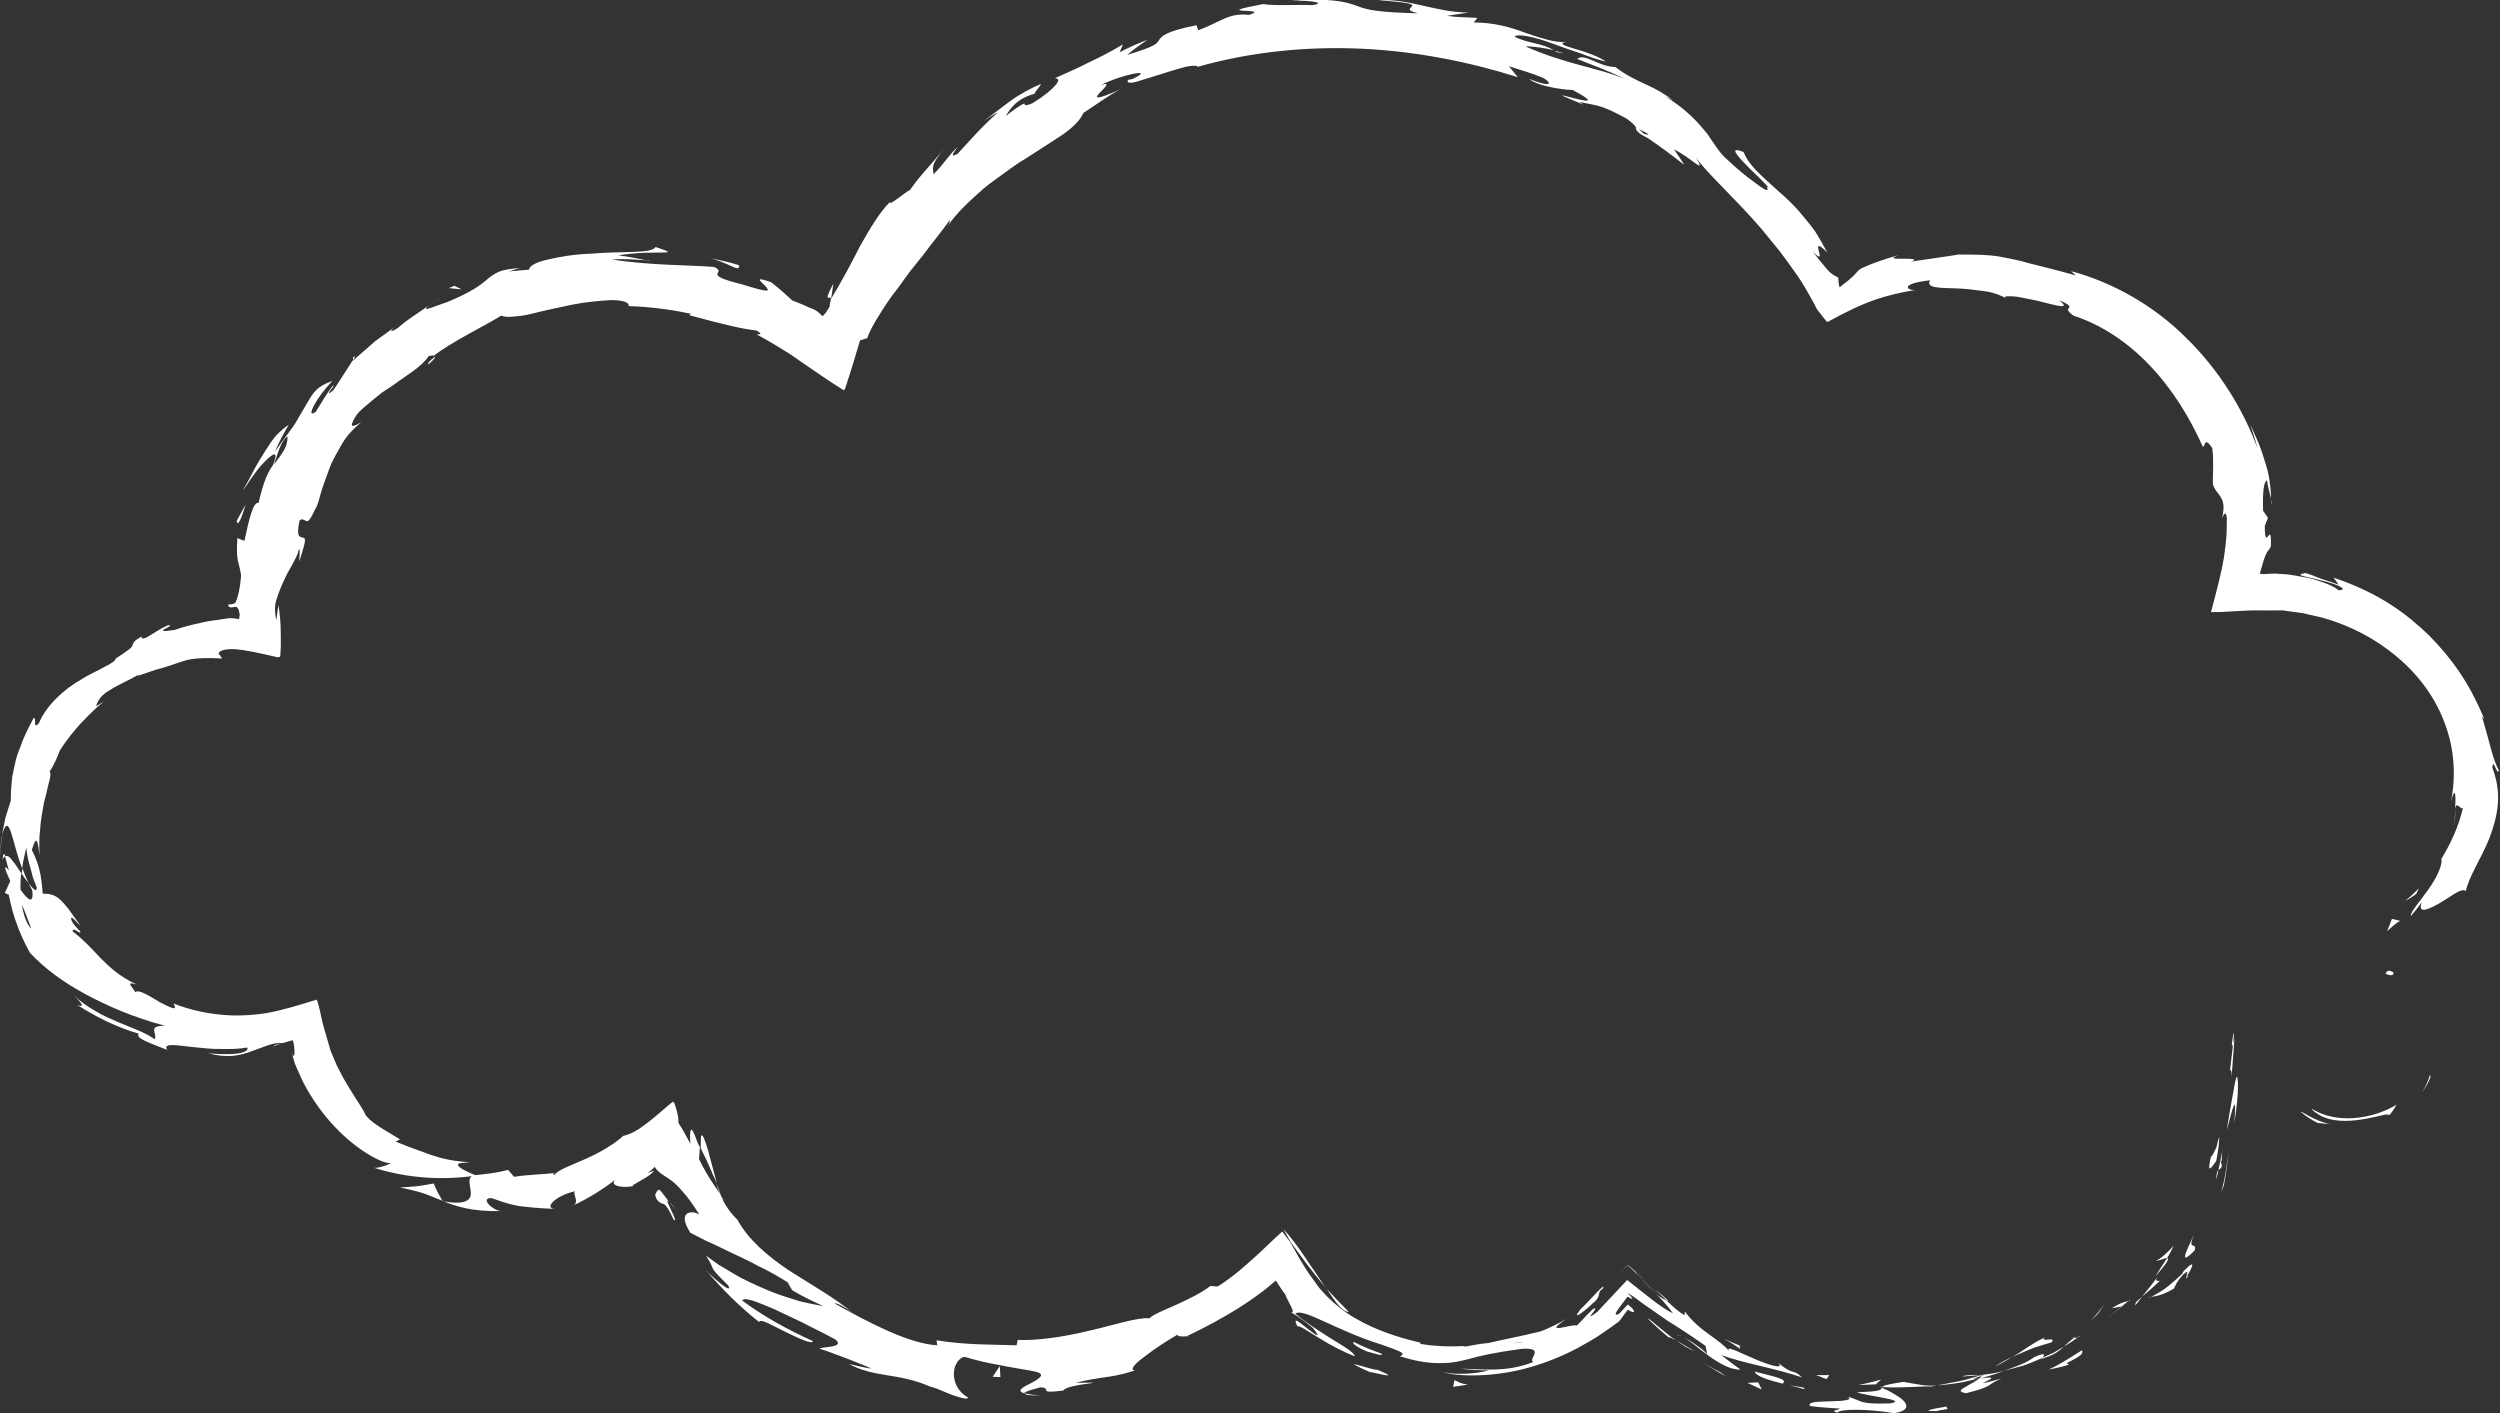<svg xmlns="http://www.w3.org/2000/svg" width="46" height="26" viewBox="0 0 46 26" fill="none"><rect x="0" y="0" width="46" height="26" fill="#333333" stroke="none"/><g clip-path="url(#clip0_948_38973)"><path d="M44.028 17.886C43.908 17.817 43.913 17.915 43.888 17.918C44.089 17.997 44.037 17.867 44.028 17.886Z" fill="white"></path><path d="M44.723 19.825L44.714 19.773C44.677 19.886 44.631 20.003 44.559 20.109C44.625 20.019 44.68 19.923 44.72 19.823L44.723 19.825Z" fill="white"></path><path d="M42.536 20.412C42.573 20.449 42.625 20.486 42.674 20.515C42.711 20.536 42.751 20.558 42.803 20.573C42.9 20.608 43.024 20.624 43.15 20.624C43.408 20.624 43.675 20.558 43.891 20.507C43.916 20.507 43.945 20.512 43.974 20.512C44.017 20.449 44.063 20.393 44.094 20.327C43.882 20.459 43.595 20.552 43.311 20.573C43.167 20.584 43.03 20.573 42.906 20.547C42.777 20.518 42.702 20.494 42.542 20.407L42.536 20.412Z" fill="white"></path><path d="M41.032 19.698C41.101 19.608 41.015 20.331 41.115 19.11C41.104 19.158 41.098 19.169 41.09 19.198L41.032 19.701V19.698Z" fill="white"></path><path d="M41.092 19.195C41.145 18.661 41.013 19.46 41.092 19.195Z" fill="white"></path><path d="M40.779 21.363L40.808 21.194L40.814 21.151C40.814 21.151 40.82 21.128 40.823 21.09L40.837 20.913C40.823 20.945 40.805 21.011 40.788 21.085C40.779 21.133 40.771 21.13 40.762 21.154L40.736 21.204C40.705 21.268 40.682 21.31 40.688 21.255C40.607 21.588 40.662 21.535 40.779 21.36V21.363Z" fill="white"></path><path d="M40.782 21.707C40.796 21.648 40.805 21.587 40.819 21.529C40.794 21.556 40.78 21.598 40.782 21.707Z" fill="white"></path><path d="M40.894 21.155L40.82 21.529C40.86 21.489 40.909 21.497 40.857 21.357C40.892 21.399 40.871 21.314 40.892 21.155H40.894Z" fill="white"></path><path d="M40.98 20.773C41.072 20.424 41.164 20.029 41.11 20.664C41.204 20.101 41.181 19.807 41.158 19.815C41.144 19.82 41.124 19.902 41.098 20.064C41.069 20.225 41.023 20.466 40.977 20.773H40.98Z" fill="white"></path><path d="M42.341 20.463C42.444 20.553 42.553 20.616 42.642 20.661C42.725 20.672 42.809 20.68 42.889 20.68C42.823 20.68 42.711 20.643 42.585 20.585C42.447 20.524 42.329 20.431 42.338 20.465L42.341 20.463Z" fill="white"></path><path d="M39.675 23.186C39.686 23.22 39.821 23.146 39.873 23.149C39.924 23.077 39.956 22.998 39.996 22.921C39.907 23.021 39.723 23.199 39.675 23.186Z" fill="white"></path><path d="M39.873 23.15L39.66 23.481C39.896 23.217 39.916 23.156 39.873 23.15Z" fill="white"></path><path d="M40.917 21.817C40.963 21.605 40.98 21.385 41.015 21.176C40.966 21.422 40.949 21.687 40.868 21.933L40.917 21.817Z" fill="white"></path><path d="M38.593 24.182C38.641 24.127 38.679 24.058 38.719 23.994C38.647 24.105 38.558 24.206 38.469 24.306L38.593 24.182Z" fill="white"></path><path d="M37.746 24.702C37.803 24.636 37.74 24.643 37.683 24.649C37.623 24.654 37.562 24.657 37.634 24.606C37.39 24.712 37.212 24.869 37.026 24.966C37.129 24.922 37.232 24.879 37.347 24.829C37.462 24.781 37.597 24.747 37.746 24.699V24.702Z" fill="white"></path><path d="M36.713 25.141C36.816 25.093 36.916 25.032 37.026 24.969C36.919 25.016 36.813 25.072 36.713 25.141Z" fill="white"></path><path d="M39.167 23.942C39.129 23.947 39.046 23.95 38.859 24.072L39.04 24.037L39.164 23.939L39.167 23.942Z" fill="white"></path><path d="M39.049 24.038H39.043L38.776 24.247L39.052 24.038H39.049Z" fill="white"></path><path d="M39.195 23.916C39.195 23.916 39.175 23.932 39.164 23.94C39.181 23.937 39.192 23.934 39.195 23.916Z" fill="white"></path><path d="M40.372 22.709C40.283 22.921 40.039 23.358 40.383 23.006C40.429 22.836 40.234 23.035 40.372 22.709Z" fill="white"></path><path d="M39.416 23.857C39.522 23.762 39.637 23.672 39.738 23.568C39.715 23.56 39.637 23.597 39.692 23.494C39.614 23.624 39.508 23.735 39.416 23.857Z" fill="white"></path><path d="M39.287 24.023L39.416 23.858L39.299 23.962L39.287 24.023Z" fill="white"></path><path d="M37.433 24.969C37.281 25.083 37.086 25.147 36.868 25.224C36.988 25.192 37.112 25.157 37.235 25.125C37.356 25.083 37.47 25.033 37.582 24.985C37.602 24.948 37.677 24.863 37.436 24.969H37.433Z" fill="white"></path><path d="M38.262 24.583L38.228 24.607C38.253 24.601 38.273 24.593 38.262 24.583Z" fill="white"></path><path d="M34.592 25.516L34.628 25.531L34.637 25.518L34.592 25.516Z" fill="white"></path><path d="M37.625 24.981C37.809 24.926 37.895 24.852 37.973 24.777L37.789 24.889C37.72 24.92 37.651 24.949 37.58 24.984C37.571 25 37.571 25.01 37.625 24.984V24.981Z" fill="white"></path><path d="M36.11 25.327C36.208 25.322 36.32 25.311 36.434 25.301C36.334 25.295 36.139 25.301 36.11 25.327Z" fill="white"></path><path d="M38.162 24.617L38.185 24.602C38.122 24.615 38.133 24.617 38.162 24.617Z" fill="white"></path><path d="M38.162 24.616C38.085 24.672 38.03 24.725 37.976 24.778C38.07 24.72 38.159 24.661 38.231 24.608C38.208 24.614 38.182 24.616 38.162 24.619V24.616Z" fill="white"></path><path d="M33.806 25.992C33.86 25.918 34.388 25.923 34.85 26.003C35.08 25.968 35.114 25.884 35.045 25.796C35.011 25.754 34.953 25.709 34.879 25.666C34.807 25.619 34.718 25.574 34.629 25.534C34.615 25.566 34.615 25.608 34.167 25.616C34.311 25.685 35.154 25.762 34.773 25.823C34.164 25.841 34.279 25.772 33.995 25.698C34.113 25.759 33.917 25.78 33.702 25.783C33.487 25.794 33.254 25.783 33.303 25.87C33.484 25.897 33.668 25.905 33.851 25.918C33.857 25.945 33.656 25.947 33.803 25.992H33.806Z" fill="white"></path><path d="M35.459 25.521C35.519 25.518 35.576 25.5 35.636 25.492C35.433 25.513 35.281 25.468 35.017 25.426C34.724 25.476 34.661 25.489 34.638 25.521C34.931 25.542 35.226 25.513 35.519 25.508C35.499 25.516 35.479 25.518 35.459 25.524V25.521Z" fill="white"></path><path d="M36.426 25.354C36.368 25.413 36.236 25.474 36.153 25.526C36.067 25.574 36.03 25.611 36.176 25.635C36.701 25.503 36.532 25.489 36.825 25.365C36.001 25.595 37.048 25.27 36.437 25.365C36.595 25.317 36.739 25.278 36.871 25.225C36.724 25.267 36.578 25.285 36.44 25.301H36.463C36.5 25.304 36.515 25.309 36.474 25.312C36.474 25.312 36.463 25.317 36.457 25.317C36.457 25.331 36.443 25.344 36.429 25.357C36.188 25.394 36.386 25.344 36.457 25.317C36.457 25.312 36.463 25.307 36.463 25.301H36.46C36.325 25.338 36.193 25.384 36.056 25.413L35.639 25.492C35.817 25.474 36.047 25.465 36.429 25.354H36.426Z" fill="white"></path><path d="M40.274 23.473C40.252 23.488 40.246 23.483 40.24 23.481C40.211 23.528 40.206 23.549 40.274 23.473Z" fill="white"></path><path d="M39.999 23.713C40.03 23.657 40.036 23.596 40.174 23.448C40.312 23.329 40.208 23.472 40.24 23.482C40.306 23.376 40.45 23.112 40.18 23.387L40.151 23.44C40.022 23.559 39.876 23.694 39.743 23.771C39.614 23.85 39.523 23.895 39.54 23.869C39.669 23.85 39.786 23.837 39.999 23.71V23.713Z" fill="white"></path><path d="M38.317 24.84C38.113 24.964 37.915 25.102 37.694 25.2C37.818 25.173 37.95 25.15 38.067 25.11L38.027 25.081C38.4 24.898 38.291 24.895 38.317 24.843V24.84Z" fill="white"></path><path d="M34.514 25.472L34.612 25.385C34.477 25.422 34.339 25.454 34.199 25.485L34.514 25.472Z" fill="white"></path><path d="M33.61 25.372L33.659 25.301C33.579 25.306 33.498 25.301 33.415 25.301C33.478 25.325 33.544 25.351 33.607 25.375L33.61 25.372Z" fill="white"></path><path d="M7.901 5.614C7.964 5.566 8.033 5.526 8.105 5.489C8.004 5.54 7.944 5.579 7.901 5.614Z" fill="white"></path><path d="M6.495 6.575V6.63C6.534 6.564 6.548 6.533 6.495 6.575Z" fill="white"></path><path d="M13.188 21.765L13.121 21.513L13.03 21.172C12.969 20.968 12.921 20.838 12.898 20.91L12.892 21.124C12.967 21.272 13.03 21.41 13.084 21.534L13.121 21.624L13.147 21.675L13.188 21.767V21.765Z" fill="white"></path><path d="M0.413 15.979L0.399 16.071C0.439 16.14 0.485 16.201 0.531 16.254C0.485 16.174 0.453 16.079 0.413 15.979Z" fill="white"></path><path d="M0 15.798C0.014 15.65 0.014 15.504 0.045 15.361C0.014 15.459 0.011 15.597 0 15.798Z" fill="white"></path><path d="M15.294 5.489L15.334 5.219C15.139 5.581 15.268 5.441 15.294 5.489Z" fill="white"></path><path d="M24.817 24.138C24.647 23.969 24.521 23.834 24.412 23.715C24.564 23.951 24.708 24.146 24.817 24.138Z" fill="white"></path><path d="M7.887 6.703C7.976 6.618 8.016 6.581 8.001 6.565C7.898 6.64 7.855 6.703 7.887 6.703Z" fill="white"></path><path d="M23.62 22.624L23.749 22.857L24.053 23.27C24.165 23.41 24.28 23.566 24.412 23.715C24.349 23.643 24.291 23.542 24.228 23.45C24.165 23.357 24.096 23.262 24.03 23.159C23.893 22.955 23.752 22.761 23.62 22.621V22.624Z" fill="white"></path><path d="M41.798 9.191C41.798 9.215 41.801 9.244 41.798 9.266C41.812 9.271 41.809 9.239 41.798 9.191Z" fill="white"></path><path d="M45.145 15.222C45.156 15.148 45.176 15.024 45.19 14.907C45.176 14.963 45.167 15.058 45.145 15.222Z" fill="white"></path><path d="M30.109 23.415C30.367 23.645 30.152 23.442 30.109 23.415Z" fill="white"></path><path d="M30.95 24.584C30.91 24.569 30.875 24.561 30.858 24.574C30.887 24.566 30.915 24.574 30.95 24.584Z" fill="white"></path><path d="M21.846 24.587L21.829 24.595C21.892 24.585 21.884 24.585 21.846 24.587Z" fill="white"></path><path d="M30.482 23.81L30.163 23.484C30.215 23.54 30.31 23.646 30.482 23.81Z" fill="white"></path><path d="M30.448 23.723C30.537 23.807 30.605 23.871 30.674 23.934C30.717 23.95 30.689 23.916 30.448 23.723Z" fill="white"></path><path d="M29.756 23.466L29.945 23.278C30.023 23.341 30.095 23.418 30.163 23.484C30.115 23.431 30.095 23.405 30.109 23.413C30.054 23.365 30 23.307 29.945 23.273L29.756 23.466Z" fill="white"></path><path d="M28.602 0.936L28.642 0.959C28.86 1.002 28.769 0.975 28.602 0.936Z" fill="white"></path><path d="M8.145 22.101H8.17L8.139 22.093L8.145 22.101Z" fill="white"></path><path d="M7.344 21.848C7.531 21.882 7.666 21.919 7.789 21.956C7.91 21.999 8.016 22.046 8.139 22.094C8.079 21.988 8.024 21.888 7.981 21.776C7.881 21.795 7.775 21.811 7.669 21.827C7.562 21.837 7.456 21.843 7.347 21.851L7.344 21.848Z" fill="white"></path><path d="M11.951 4.804C11.761 4.761 11.572 4.724 11.377 4.698C12.085 4.584 12.605 4.727 12.062 4.544C12.002 4.674 11.434 4.616 10.866 4.669C10.582 4.676 10.3 4.724 10.088 4.774C9.876 4.819 9.738 4.891 9.735 4.962L9.353 4.994C9.459 4.97 9.471 4.952 9.577 4.931C9.388 4.944 9.261 4.965 9.17 5.005C9.078 5.047 9.015 5.097 8.949 5.153C8.817 5.264 8.664 5.375 8.243 5.553C8.09 5.606 7.961 5.653 7.892 5.677C7.824 5.696 7.812 5.682 7.901 5.614C7.706 5.754 7.499 5.873 7.324 6.032C7.152 6.146 7.161 6.08 7.336 5.966C7.189 6.072 7.04 6.175 6.897 6.283L6.492 6.638V6.628C6.406 6.757 6.225 7.051 6.13 7.184C6.024 7.268 6.044 7.242 6.073 7.191C6.107 7.146 6.162 7.083 6.125 7.096C6.004 7.247 5.912 7.419 5.809 7.578C5.605 7.726 5.829 7.297 6.119 7.009C5.809 7.115 5.76 7.239 5.654 7.411L5.456 7.75C5.373 7.896 5.226 8.062 5.06 8.311C5.129 8.139 5.218 7.978 5.312 7.816C5.226 7.872 5.152 7.941 5.077 8.017C5.008 8.097 4.951 8.19 4.885 8.29C4.822 8.391 4.753 8.499 4.687 8.621C4.624 8.745 4.555 8.875 4.471 9.018C4.529 8.957 4.692 8.671 4.859 8.507C5.022 8.338 5.137 8.269 5.022 8.56C4.911 8.703 4.833 8.928 4.758 9.254C4.658 9.227 4.583 9.55 4.497 9.953L4.368 9.9C4.337 10.352 4.4 10.326 4.437 10.591C4.417 10.834 4.38 10.982 4.334 11.086C4.293 11.123 4.248 11.12 4.202 11.12C4.193 11.171 4.239 11.184 4.285 11.173C4.334 11.168 4.385 11.128 4.411 11.311L4.403 11.361C4.403 11.377 4.408 11.401 4.377 11.388C4.276 11.369 4.199 11.369 4.101 11.393H4.084L4.032 11.403L3.923 11.417C3.849 11.425 3.774 11.441 3.699 11.459C3.547 11.493 3.384 11.528 3.214 11.591C2.704 11.668 3.28 11.496 3.091 11.504C2.947 11.568 2.818 11.658 2.689 11.734C2.583 11.769 2.603 11.726 2.615 11.708C2.445 11.798 2.457 11.832 2.437 11.875C2.422 11.922 2.371 11.957 2.132 12.116C2.118 12.166 2.041 12.211 1.926 12.269C1.817 12.335 1.659 12.396 1.504 12.497C1.18 12.677 0.847 12.984 0.715 13.31C0.588 13.434 0.689 13.198 0.617 13.214C0.502 13.431 0.428 13.585 0.385 13.715C0.336 13.839 0.301 13.929 0.284 14.019C0.264 14.107 0.244 14.191 0.224 14.3C0.215 14.411 0.198 14.546 0.198 14.734L0.1 15.044L0.037 15.361C0.175 14.895 0.221 15.512 0.408 15.978C0.425 15.817 0.468 15.684 0.482 15.597C0.499 15.724 0.519 15.848 0.56 15.97L0.608 16.153L0.677 16.33C0.677 16.423 0.614 16.365 0.525 16.253L0.594 16.383C0.626 16.659 0.505 16.553 0.376 16.367C0.376 16.267 0.376 16.166 0.393 16.071C0.336 15.981 0.276 15.891 0.224 15.83C0.178 15.766 0.132 15.732 0.092 15.756C0.106 15.809 0.138 15.912 0.164 16.023C0.132 15.973 0.106 15.941 0.098 15.968C0.089 15.997 0.132 16.081 0.189 16.211C0.155 16.283 0.123 16.354 0.089 16.431L0.161 16.463C0.23 16.831 0.362 17.193 0.551 17.532C0.847 17.845 1.18 18.08 1.576 18.295C1.972 18.506 2.425 18.71 3.034 18.874C2.698 18.874 2.904 19.012 2.847 19.123C2.695 19.007 2.454 18.925 2.175 18.808C2.038 18.747 1.886 18.686 1.745 18.596C1.599 18.517 1.461 18.411 1.335 18.295C1.599 18.535 1.501 18.53 1.412 18.485C1.768 18.713 2.15 18.904 2.554 19.02C2.483 19.105 2.77 19.195 3.079 19.319C2.988 19.189 3.226 19.229 3.55 19.266C3.714 19.282 3.9 19.306 4.078 19.301C4.256 19.306 4.423 19.298 4.549 19.274C4.586 19.332 4.466 19.438 3.834 19.38C4.176 19.475 4.414 19.425 4.629 19.343L4.942 19.229C5.02 19.203 5.117 19.184 5.206 19.192C5.114 19.216 5.063 19.216 5.025 19.256C5.111 19.216 5.264 19.174 5.384 19.139C5.416 19.203 5.416 19.306 5.419 19.356C5.419 19.412 5.413 19.436 5.387 19.422C5.378 19.399 5.375 19.375 5.367 19.351C5.375 19.415 5.401 19.483 5.421 19.555L5.43 19.581L5.441 19.608L5.487 19.711C5.519 19.78 5.548 19.854 5.585 19.925C5.734 20.209 5.929 20.489 6.148 20.72C6.581 21.188 7.08 21.432 7.189 21.397C7.186 21.421 6.954 21.501 6.882 21.487C7.494 21.681 8.122 21.715 8.682 21.641C8.596 21.697 8.662 21.837 8.664 21.956C8.664 22.067 8.587 22.181 8.162 22.104C8.386 22.197 8.687 22.295 9.21 22.284C9.038 22.258 8.831 22.03 9.049 22.046C9.336 22.152 9.448 22.173 9.571 22.194C9.698 22.207 9.835 22.231 10.232 22.244C9.979 22.244 10.223 21.998 10.579 21.919C10.53 21.967 10.674 22.128 10.539 22.184C10.843 22.043 11.115 21.869 11.362 21.675C11.17 21.802 11.411 21.869 11.641 21.826C11.612 21.802 11.902 21.683 12.005 21.575C12.011 21.569 12.017 21.564 12.022 21.561L12.028 21.572C12.028 21.572 12.028 21.554 12.025 21.548H12.014L11.905 21.588C11.954 21.559 11.994 21.524 12.031 21.487C12.054 21.453 12.057 21.493 12.068 21.501C12.077 21.514 12.088 21.527 12.1 21.538C12.12 21.559 12.143 21.577 12.166 21.596L12.341 21.712C12.41 21.763 12.476 21.824 12.565 21.93C12.662 22.035 12.754 22.17 12.869 22.348C12.812 22.313 12.711 22.287 12.648 22.327C12.585 22.366 12.565 22.47 12.703 22.684L12.984 22.827C13.113 22.885 13.265 22.954 13.426 23.036C13.589 23.116 13.776 23.195 13.948 23.293C14.135 23.38 14.313 23.483 14.491 23.592L14.574 23.738C14.757 23.852 14.956 23.942 15.148 24.032C15.039 24.013 14.881 23.984 14.7 23.939C14.525 23.881 14.31 23.822 14.106 23.732C13.902 23.642 13.681 23.547 13.495 23.433L13.219 23.269L12.992 23.105C13.199 23.428 12.987 23.243 13.4 23.653C13.5 23.841 13.096 23.494 12.981 23.362C13.277 23.709 13.601 24.037 13.968 24.325C13.994 24.251 14.218 24.397 14.462 24.511C14.703 24.63 14.947 24.741 14.958 24.677C14.505 24.471 14.06 24.23 13.658 23.931C13.69 23.857 13.908 23.947 14.232 24.082L14.769 24.336C14.958 24.437 15.171 24.535 15.374 24.648C15.561 24.807 15.093 24.773 15.082 24.818C15.214 24.85 15.957 25.138 16.035 25.183C15.894 25.162 15.756 25.13 15.618 25.096C16.109 25.358 16.514 25.252 17.117 25.514C17.229 25.538 17.386 25.617 17.527 25.67C17.671 25.718 17.791 25.755 17.817 25.718C17.458 25.522 17.495 25.053 17.734 24.966C17.768 24.966 18.029 25.056 18.325 25.104C18.618 25.167 18.939 25.21 19.065 25.241C19.246 25.286 19.12 25.371 18.979 25.445C18.838 25.517 18.686 25.588 18.844 25.636C18.859 25.599 19.059 25.551 19.143 25.527C19.381 25.538 19.054 25.654 19.567 25.585C19.636 25.453 20.601 25.432 19.791 25.443C20.032 25.384 20.165 25.366 20.305 25.345C20.449 25.326 20.601 25.305 20.882 25.218C20.779 25.204 20.882 25.093 21.054 24.966C21.226 24.831 21.467 24.672 21.668 24.556C21.66 24.598 21.777 24.593 21.835 24.587C22.214 24.407 22.506 24.243 22.782 24.074C22.92 23.981 23.032 23.912 23.146 23.825C23.204 23.783 23.261 23.743 23.316 23.695L23.399 23.627L23.442 23.589L23.465 23.571C23.465 23.571 23.474 23.563 23.476 23.563L23.485 23.576C23.534 23.648 23.583 23.735 23.649 23.817C23.68 23.923 23.875 24.201 23.741 24.14C23.806 24.174 23.944 24.256 24.157 24.434C24.332 24.651 24.2 24.561 24.059 24.447C23.916 24.339 23.775 24.201 23.872 24.405C23.918 24.386 24.073 24.503 24.28 24.625C24.481 24.752 24.736 24.884 24.931 24.956C24.906 24.873 24.705 24.762 24.475 24.619C24.246 24.476 23.99 24.304 23.832 24.172C23.976 24.055 24.558 24.471 25.411 24.738C25.744 24.852 25.813 24.887 25.807 24.918C25.801 24.948 25.721 24.958 25.787 24.963C26.111 25.067 26.361 25.088 26.55 25.08C26.742 25.08 26.88 25.04 27.006 25.011C27.262 24.94 27.469 24.892 28.005 24.818C28.456 24.791 28.097 25.016 28.215 25.061C27.931 25.17 27.69 25.196 27.477 25.199C27.265 25.204 27.081 25.188 26.877 25.183C27.044 25.207 27.216 25.212 27.385 25.215C27.199 25.276 26.777 25.305 26.556 25.247C26.742 25.316 27.368 25.36 28.048 25.186C28.387 25.098 28.731 24.963 29.038 24.799C29.191 24.715 29.34 24.63 29.472 24.54C29.595 24.458 29.701 24.378 29.793 24.312L29.942 24.111C29.954 24.087 29.965 24.108 29.974 24.111L30.003 24.127C30.023 24.135 30.037 24.143 30.049 24.143C30.072 24.143 30.072 24.13 30.037 24.076L29.988 24.034L29.965 24.013L29.954 24.002C29.954 24.002 29.945 24.008 29.942 24.013L29.788 24.177C29.633 24.246 29.816 24.037 29.94 23.867C29.951 23.852 29.963 23.867 29.974 23.873L30.003 23.889C30.02 23.899 30.032 23.902 30.034 23.902C30.043 23.902 30.017 23.849 29.94 23.793C30.043 23.833 30.152 23.936 30.275 24.018L30.686 24.304C30.904 24.439 31.134 24.587 31.383 24.765C31.392 24.82 31.403 24.873 31.415 24.926C31.421 24.892 31.105 24.659 30.941 24.585C31.065 24.638 31.237 24.802 31.438 24.945C31.636 25.09 31.857 25.212 32.026 25.199C31.903 25.117 31.788 25.022 31.673 24.934C32.101 25.09 32.652 25.172 33.16 25.345C32.962 25.165 33.031 25.329 32.721 25.08C32.844 25.212 32.517 25.109 32.227 24.979C31.937 24.855 31.679 24.715 31.868 24.916C31.607 24.598 31.306 24.535 30.999 24.13C30.99 24.151 31.013 24.19 30.996 24.193C30.987 24.193 30.967 24.185 30.93 24.159L30.858 24.103C30.795 24.055 30.74 24 30.663 23.928C30.628 23.915 30.557 23.873 30.514 23.844L30.473 23.804L30.505 23.838C30.476 23.822 30.473 23.82 30.517 23.852C30.654 23.994 30.743 24.108 30.783 24.166C30.574 24.071 30.238 23.785 29.94 23.552C29.716 23.791 29.506 24.013 29.389 24.14C29.231 24.259 29.251 24.222 29.297 24.169C29.34 24.116 29.4 24.034 29.3 24.095C29.265 24.132 29.234 24.166 29.196 24.198L29.136 24.265L29.013 24.392C28.927 24.347 28.344 24.59 28.826 24.265C28.677 24.355 28.519 24.429 28.358 24.495C28.051 24.572 27.644 24.651 27.385 24.712C27.141 24.728 26.757 24.831 26.975 24.765C26.697 24.783 26.412 24.773 26.134 24.728V24.704C25.732 24.611 25.319 24.479 24.937 24.256C24.745 24.145 24.57 24.008 24.412 23.849L24.274 23.698L24.091 23.444C23.97 23.269 23.852 23.057 23.735 22.848L23.594 22.66C23.425 22.806 23.253 22.988 23.049 23.166C22.945 23.256 22.839 23.356 22.719 23.449C22.659 23.497 22.595 23.542 22.529 23.589C22.483 23.621 22.449 23.648 22.4 23.672L22.271 23.661C22.128 23.777 21.875 23.902 21.648 24.005C21.419 24.108 21.209 24.19 21.152 24.256C20.919 24.238 20.503 24.381 20.035 24.487C19.57 24.601 19.057 24.672 18.727 24.654L18.704 24.754C18.244 24.736 17.802 24.752 17.231 24.662L17.246 24.754C16.729 24.723 16.017 24.355 15.349 23.979C15.415 23.973 15.581 24.074 15.693 24.156C15.331 23.862 14.918 23.634 14.516 23.375C14.123 23.113 13.762 22.803 13.569 22.443C13.42 22.3 13.345 22.17 13.282 22.046C13.294 22.062 13.305 22.075 13.317 22.083C13.305 22.064 13.288 22.041 13.271 22.014L13.173 21.752C13.196 21.834 13.219 21.911 13.248 21.974C13.165 21.829 13.047 21.704 12.863 21.328L12.878 21.109L12.837 21.029C12.771 20.844 12.734 20.765 12.714 20.791C12.694 20.812 12.694 20.926 12.703 21.045C12.619 20.889 12.545 20.751 12.484 20.664C12.484 20.593 12.473 20.518 12.456 20.45C12.447 20.415 12.436 20.378 12.424 20.344C12.418 20.328 12.413 20.307 12.407 20.293L12.381 20.27C12.246 20.378 12.08 20.532 11.922 20.653C11.764 20.775 11.615 20.873 11.466 20.9C11.44 20.929 11.391 20.966 11.331 21.011C11.299 21.035 11.27 21.056 11.225 21.082L11.156 21.127C11.055 21.188 10.926 21.257 10.794 21.315C10.53 21.437 10.252 21.527 10.203 21.622C10.191 21.601 10.117 21.604 10.246 21.58C9.973 21.612 9.703 21.612 9.459 21.654L9.35 21.527C9.155 21.577 8.951 21.604 8.742 21.622C8.57 21.551 8.458 21.493 8.432 21.448C8.406 21.403 8.466 21.397 8.647 21.387C8.225 21.358 8.059 21.289 7.91 21.244C7.763 21.186 7.631 21.148 7.281 21.006L7.359 20.963C7.146 20.828 6.756 20.632 6.707 20.471C6.633 20.336 6.478 20.119 6.314 19.83L6.193 19.597L6.079 19.322C6.036 19.174 5.993 19.02 5.947 18.864C5.906 18.71 5.881 18.533 5.829 18.393C5.533 18.483 5.209 18.588 4.902 18.641L4.793 18.657L4.718 18.665L4.569 18.678C4.469 18.684 4.371 18.686 4.271 18.684C3.874 18.671 3.499 18.586 3.191 18.464C3.286 18.62 3.134 18.538 2.945 18.443C2.761 18.337 2.56 18.197 2.488 18.255C2.442 18.165 2.293 18.046 2.517 18.115C2.187 17.966 1.998 17.776 1.834 17.612C1.673 17.439 1.538 17.294 1.335 17.135C1.343 17.04 1.487 17.215 1.478 17.138C1.438 17.101 1.317 16.982 1.309 16.907C1.306 16.833 1.406 16.968 1.487 17.042C1.386 16.905 1.314 16.796 1.251 16.712C1.18 16.629 1.131 16.571 1.079 16.529C0.976 16.449 0.878 16.444 0.786 16.444C0.758 16.066 0.715 15.901 0.585 15.637C0.634 15.502 0.683 15.295 0.726 15.737C0.726 15.674 0.72 15.547 0.726 15.393C0.74 15.239 0.752 15.057 0.789 14.885C0.801 14.797 0.821 14.715 0.844 14.636C0.864 14.559 0.875 14.485 0.893 14.424C0.93 14.302 0.941 14.215 0.91 14.197C0.967 14.133 1.079 13.881 1.099 13.813C1.257 13.566 1.366 13.45 1.469 13.328C1.581 13.217 1.682 13.095 1.909 12.907L1.768 12.997C1.802 12.867 1.888 12.772 2.026 12.695C2.158 12.608 2.336 12.534 2.549 12.415L2.543 12.433L2.87 12.322C2.959 12.298 3.028 12.28 3.082 12.261L3.303 12.187C3.415 12.153 3.53 12.086 4.087 12.116L4.021 12.023C4.041 11.962 4.159 11.936 4.345 11.946C4.526 11.962 4.793 12.02 5.109 12.094L5.154 12.084C5.16 12.068 5.157 12.047 5.16 12.028L5.166 11.909C5.166 11.83 5.169 11.742 5.166 11.658C5.166 11.483 5.152 11.303 5.123 11.131L5.083 11.411C5.06 11.303 5.045 11.171 5.083 11.046C5.114 10.938 5.16 10.821 5.212 10.71C5.258 10.596 5.321 10.488 5.378 10.389C5.433 10.289 5.479 10.199 5.496 10.122C5.528 10.056 5.508 10.236 5.508 10.334C5.631 9.932 5.634 9.908 5.574 9.892C5.522 9.879 5.441 9.892 5.513 9.577C5.565 9.529 5.599 9.577 5.637 9.587C5.677 9.598 5.708 9.564 5.797 9.373C5.832 9.328 5.861 9.233 5.895 9.103C5.929 8.973 5.99 8.82 6.05 8.65C6.107 8.478 6.211 8.317 6.3 8.155C6.394 7.996 6.526 7.869 6.644 7.771C6.518 7.84 6.389 7.914 6.549 7.652C6.615 7.554 6.733 7.467 6.848 7.369L7.029 7.223L7.229 7.091C7.485 6.9 7.758 6.752 7.884 6.556C7.944 6.535 7.973 6.538 7.984 6.546C8.268 6.31 9.023 5.942 9.221 5.807C9.279 5.831 9.353 5.836 9.442 5.825C9.534 5.82 9.64 5.807 9.755 5.78C9.985 5.72 10.257 5.664 10.527 5.606C10.794 5.553 11.061 5.532 11.256 5.521C11.451 5.526 11.575 5.555 11.569 5.632C11.956 5.645 12.341 5.693 12.717 5.775L12.68 5.799C13.386 5.99 13.644 6.048 13.922 6.082C14.069 6.175 13.94 6.146 13.922 6.154C14.089 6.241 14.224 6.323 14.338 6.392L14.562 6.532L14.783 6.686C15.065 6.879 15.291 7.038 15.527 7.181C15.547 7.176 15.552 7.131 15.567 7.099L15.601 6.993L15.673 6.768C15.716 6.62 15.768 6.453 15.825 6.262C15.868 6.252 15.911 6.236 15.96 6.22C15.977 6.14 16.089 5.931 16.167 5.815C16.256 5.669 16.37 5.489 16.523 5.299L16.744 4.994L16.993 4.684C17.151 4.467 17.329 4.258 17.478 4.046C17.478 4.062 17.481 4.089 17.438 4.16C17.599 3.917 17.84 3.7 18.084 3.482C18.207 3.374 18.348 3.284 18.477 3.186C18.609 3.091 18.735 2.995 18.87 2.919C19.131 2.754 19.367 2.598 19.562 2.471C19.754 2.336 19.883 2.199 19.935 2.077C20.159 1.936 20.371 1.77 20.612 1.645C19.651 2.071 20.672 1.428 20.253 1.566C20.629 1.373 21.298 1.238 20.833 1.455L20.753 1.47C20.73 1.531 20.796 1.534 20.908 1.505C21.017 1.473 21.178 1.42 21.344 1.37C21.511 1.317 21.68 1.264 21.809 1.23C21.941 1.206 22.03 1.198 22.036 1.23C23.026 0.949 24.056 0.851 25.055 0.896C26.056 0.944 27.021 1.134 27.928 1.42L27.764 1.219C27.979 1.288 28.195 1.349 28.401 1.436C28.553 1.529 28.573 1.624 28.134 1.452C28.335 1.613 28.906 1.664 28.932 1.653C29.75 2.087 28.525 1.658 28.783 1.778L29.136 1.926L29.064 1.876C29.377 1.947 29.432 1.91 29.931 2.183C30.218 2.394 30.034 2.355 30.149 2.431C30.143 2.439 30.178 2.469 30.33 2.548C30.557 2.702 30.775 2.863 30.987 3.032C30.933 2.932 30.864 2.844 30.801 2.749C31.142 2.913 31.403 3.239 31.205 2.892C31.36 3.141 31.931 3.652 32.408 4.208C32.523 4.348 32.637 4.488 32.746 4.621C32.85 4.756 32.942 4.888 33.025 5.005C33.097 5.097 33.209 5.28 33.277 5.404C33.352 5.532 33.404 5.63 33.432 5.69L33.53 5.815L33.579 5.876C33.596 5.894 33.607 5.926 33.63 5.923C33.926 5.759 34.239 5.603 34.517 5.51C34.738 5.436 34.976 5.378 35.24 5.336C35.083 5.346 34.951 5.219 35.513 5.158C35.43 5.304 35.685 5.296 36.013 5.307C36.176 5.312 36.36 5.338 36.526 5.359C36.693 5.383 36.842 5.444 36.937 5.502C36.848 5.457 36.896 5.447 37.011 5.452C37.129 5.452 37.304 5.5 37.479 5.532C37.818 5.616 38.136 5.712 37.884 5.526C38.096 5.606 38.087 5.643 38.07 5.664C38.05 5.688 38.019 5.714 38.156 5.81C38.659 5.971 39.152 6.297 39.557 6.726C39.964 7.152 40.286 7.671 40.533 8.221C40.576 8.227 40.553 8.015 40.705 8.242C40.736 8.462 40.716 8.69 40.716 8.902C40.745 9.016 40.808 9.061 40.854 9.135C40.903 9.209 40.943 9.312 40.883 9.537C40.911 9.474 40.955 9.376 40.975 9.537C40.969 9.646 40.975 9.754 40.966 9.86C40.958 9.971 40.949 10.056 40.923 10.241C40.871 10.567 40.771 10.924 40.682 11.263C40.868 11.268 41.095 11.245 41.302 11.237C41.514 11.223 41.721 11.237 41.933 11.231H42.011L42.059 11.239L42.157 11.253L42.352 11.279C42.481 11.308 42.611 11.335 42.737 11.366C43.245 11.509 43.721 11.758 44.114 12.094C44.511 12.428 44.82 12.852 44.987 13.318C45.162 13.781 45.191 14.281 45.099 14.745C45.179 14.437 45.194 14.644 45.171 14.885C45.202 14.729 45.262 14.895 45.317 14.872C45.239 15.205 45.096 15.518 44.921 15.803C44.95 15.909 44.832 16.158 44.677 16.373C44.525 16.59 44.35 16.778 44.358 16.857C44.433 16.772 44.499 16.688 44.562 16.598C44.482 16.812 44.651 16.751 44.864 16.632C45.073 16.516 45.3 16.32 45.371 16.396C45.432 16.116 45.644 15.819 45.802 15.43C45.877 15.237 45.94 15.023 45.96 14.8C45.98 14.578 45.943 14.345 45.859 14.125C45.874 13.921 45.946 14.289 45.98 14.178C45.859 13.953 45.819 13.683 45.667 13.182L45.71 13.23C45.429 12.547 45.102 12.108 44.703 11.7C44.295 11.306 43.799 10.919 42.935 10.628C42.969 10.668 43.001 10.715 43.03 10.758C42.852 10.689 42.737 10.665 42.654 10.628C42.568 10.593 42.507 10.567 42.418 10.543C42.183 10.588 42.459 10.607 42.72 10.683C42.989 10.742 43.239 10.855 43.027 10.861C42.966 10.805 42.863 10.755 42.728 10.71C42.662 10.686 42.588 10.662 42.507 10.641L42.249 10.593L42.111 10.572C42.059 10.564 42.054 10.567 42.022 10.564L41.864 10.554C41.767 10.554 41.652 10.572 41.58 10.556C41.615 10.443 41.641 10.334 41.672 10.252C41.686 10.21 41.704 10.175 41.721 10.149C41.73 10.135 41.738 10.125 41.75 10.114C41.761 10.09 41.773 10.072 41.784 10.059C41.801 9.513 41.672 10.212 41.672 9.675L41.73 9.529L41.641 9.397C41.629 9.047 41.655 8.859 41.712 8.838C41.721 8.926 41.767 9.082 41.787 9.174C41.787 9.058 41.773 8.915 41.747 8.767C41.721 8.621 41.666 8.47 41.623 8.33C41.529 8.049 41.397 7.824 41.385 7.745C41.437 7.914 41.497 8.084 41.54 8.253C41.282 7.546 40.837 6.813 40.226 6.217C39.626 5.614 38.845 5.182 38.105 4.989L38.197 5.068C37.64 4.912 37.416 4.872 37.181 4.801C37.06 4.774 36.937 4.748 36.764 4.716C36.592 4.69 36.365 4.682 36.047 4.684L36.093 4.674C35.837 4.719 35.502 4.761 35.16 4.814C35.312 4.766 35.16 4.759 35.017 4.761C34.873 4.761 34.741 4.764 34.945 4.692C34.638 4.777 34.454 4.849 34.331 4.901L34.253 4.936L34.224 4.954C34.207 4.965 34.196 4.978 34.184 4.989C34.133 5.039 34.136 5.068 33.857 5.28L33.849 5.288C33.831 5.238 33.828 5.164 33.823 5.108C33.762 5.074 33.717 5.055 33.662 5.002C33.633 4.976 33.602 4.936 33.562 4.888C33.504 4.822 33.435 4.735 33.349 4.621C33.682 4.973 33.237 4.256 33.622 4.647C33.55 4.51 33.478 4.385 33.407 4.271C33.329 4.16 33.249 4.062 33.171 3.97C33.019 3.782 32.864 3.639 32.718 3.514C32.439 3.252 32.201 3.08 32.081 2.797C31.788 2.68 31.974 2.876 32.184 3.091C32.402 3.297 32.632 3.533 32.505 3.432C32.569 3.551 32.459 3.49 32.302 3.369C32.135 3.252 31.923 3.072 31.785 2.94C31.636 2.815 31.552 2.659 31.409 2.455C31.251 2.267 31.042 2.008 30.597 1.748C30.683 1.804 30.697 1.793 30.783 1.849C30.634 1.727 30.468 1.637 30.284 1.553C30.1 1.47 29.911 1.378 29.721 1.232C29.417 1.232 29.162 0.97 29.021 1.084C29.308 1.203 29.61 1.306 29.888 1.449C29.389 1.24 28.863 1.2 28.071 0.856C28.146 0.846 28.413 0.877 28.588 0.925C28.367 0.785 28.106 0.801 27.867 0.674C27.928 0.613 28.212 0.676 28.545 0.793C28.711 0.854 28.889 0.92 29.064 0.975C29.236 1.042 29.403 1.1 29.549 1.134C29.437 1.05 29.176 0.952 28.978 0.899C28.783 0.84 28.657 0.798 28.829 0.769C28.708 0.782 28.588 0.764 28.467 0.729C28.344 0.697 28.212 0.655 28.074 0.607C27.802 0.502 27.48 0.412 27.116 0.414L27.184 0.332C27.073 0.316 26.831 0.327 26.628 0.29L27.024 0.231C26.435 0.231 25.927 -0.031 25.359 0.004C26.527 0.086 25.612 0.134 26.091 0.245C25.379 0.226 25.181 0.192 24.954 0.104C24.843 0.062 24.722 0.03 24.53 0.009C24.337 -0.004 24.068 -0.033 23.666 0.033C23.884 -0.017 24.492 0.038 24.151 0.094C23.844 0.083 23.439 0.11 23.241 0.075C22.188 0.274 23.419 0.136 22.983 0.274C22.607 0.231 22.475 0.398 22.047 0.557L22.016 0.464C21.422 0.581 21.37 0.676 21.327 0.737C21.284 0.809 21.252 0.854 20.741 1.01C20.859 0.907 20.985 0.822 21.112 0.732C20.936 0.801 20.764 0.875 20.601 0.962L20.661 0.817C20.397 0.975 20.216 1.063 20.038 1.147C19.863 1.238 19.682 1.317 19.407 1.441C19.487 1.439 19.493 1.484 19.424 1.563C19.358 1.645 19.217 1.764 18.999 1.899C18.83 1.968 18.859 1.923 18.853 1.91C18.847 1.899 18.798 1.91 18.506 2.132C18.6 1.987 18.704 1.817 19.037 1.725C19.045 1.682 19.143 1.587 19.154 1.545C18.971 1.621 18.752 1.738 18.569 1.873C18.388 2.011 18.219 2.14 18.11 2.222C18.196 2.164 18.302 2.095 18.362 2.069C18.092 2.304 17.857 2.572 17.619 2.831C17.464 2.913 17.544 2.807 17.625 2.702C17.461 2.844 17.398 2.985 17.177 3.207C17.177 3.099 17.094 3.056 17.395 2.715L17.059 3.101C16.947 3.228 16.838 3.358 16.744 3.496C16.672 3.522 16.319 3.827 16.382 3.71C16.178 3.911 16.003 4.213 15.825 4.528C15.659 4.854 15.481 5.19 15.288 5.505C15.288 5.526 15.28 5.553 15.268 5.595C15.268 5.606 15.271 5.619 15.263 5.648C15.217 5.722 15.174 5.791 15.133 5.817C15.085 5.767 15.044 5.73 14.996 5.704C14.97 5.69 14.947 5.68 14.912 5.669C14.832 5.63 14.694 5.571 14.579 5.529C14.456 5.415 14.327 5.299 14.189 5.193C13.856 5.074 14 5.179 14.083 5.264C14.163 5.357 14.195 5.402 13.652 5.232C12.866 5.037 13.403 5.031 13.139 4.912C12.711 4.875 12.008 4.888 11.262 4.777C11.511 4.753 11.707 4.782 11.939 4.793L11.951 4.804ZM5.04 8.55C5.094 8.407 5.166 8.094 5.292 8.031C5.292 8.232 5.198 8.33 5.04 8.55ZM0.577 17.09C0.488 17.005 0.433 16.836 0.402 16.643C0.462 16.772 0.511 16.923 0.577 17.09ZM28.005 24.691L27.994 24.699C27.695 24.736 27.802 24.728 28.005 24.691ZM28.599 24.511C28.648 24.471 28.637 24.46 28.608 24.46C28.582 24.5 28.456 24.564 28.307 24.611C28.358 24.617 28.442 24.606 28.599 24.508V24.511ZM30.247 2.463L30.152 2.373C30.419 2.506 30.333 2.482 30.247 2.463Z" fill="white"></path><path d="M0.046 15.824C0.06 15.779 0.08 15.765 0.098 15.752C0.077 15.694 0.057 15.694 0.046 15.824Z" fill="white"></path><path d="M15.288 5.538L15.299 5.516C15.299 5.503 15.299 5.493 15.294 5.487L15.288 5.538Z" fill="white"></path><path d="M19.157 25.673C19.002 25.673 18.913 25.649 18.856 25.636C18.847 25.657 18.919 25.683 19.157 25.673Z" fill="white"></path><path d="M32.084 24.789C31.957 24.736 31.831 24.686 31.707 24.625C31.88 24.718 31.937 24.763 32.017 24.821C32.02 24.797 31.969 24.733 32.081 24.789H32.084Z" fill="white"></path><path d="M35.634 25.963C35.697 25.942 35.774 25.942 35.837 25.923L35.812 25.881C35.533 25.926 35.338 25.971 35.634 25.963Z" fill="white"></path><path d="M32.29 25.234C32.29 25.319 32.554 25.398 32.85 25.473L32.798 25.457C32.922 25.375 32.603 25.322 32.287 25.237L32.29 25.234Z" fill="white"></path><path d="M32.922 25.488C33.013 25.509 33.108 25.533 33.194 25.56C33.24 25.525 33.088 25.52 32.922 25.488Z" fill="white"></path><path d="M29.3 23.985C29.489 23.845 29.369 23.781 29.489 23.715C29.532 23.633 29.477 23.683 29.386 23.776C29.3 23.863 29.159 24.02 29.081 24.091C29.038 24.149 29.004 24.194 29.018 24.2C29.024 24.2 29.044 24.197 29.079 24.173L29.142 24.126C29.191 24.088 29.242 24.046 29.302 23.985H29.3Z" fill="white"></path><path d="M32.416 25.567L32.35 25.435L32.152 25.445L32.416 25.567Z" fill="white"></path><path d="M30.321 24.264C30.387 24.328 30.453 24.392 30.519 24.45L30.706 24.611C30.712 24.593 30.766 24.625 30.835 24.662C30.706 24.572 30.6 24.479 30.491 24.392C30.39 24.304 30.319 24.246 30.319 24.267L30.321 24.264Z" fill="white"></path><path d="M30.838 24.659C30.964 24.752 31.093 24.831 31.179 24.863C31.105 24.818 30.95 24.725 30.838 24.659Z" fill="white"></path><path d="M31.765 25.329L31.642 25.244C31.535 25.191 31.435 25.131 31.334 25.072C31.475 25.162 31.619 25.25 31.765 25.329Z" fill="white"></path><path d="M25.414 24.905C25.244 24.845 25.078 24.778 24.917 24.696C24.848 24.696 24.966 24.792 25.155 24.868C25.287 24.903 25.477 24.966 25.414 24.905Z" fill="white"></path><path d="M27.015 25.478C26.857 25.456 26.849 25.43 26.763 25.395L26.737 25.517C26.831 25.504 26.923 25.494 27.015 25.475V25.478Z" fill="white"></path><path d="M25.342 25.203C25.273 25.224 24.515 24.939 25.204 25.246C25.276 25.246 25.838 25.41 25.342 25.203Z" fill="white"></path><path d="M18.265 25.333L18.408 25.339L18.396 25.135L18.265 25.333Z" fill="white"></path><path d="M12.054 21.982C12.071 22.049 12.088 22.078 12.106 22.094C12.131 22.12 12.163 22.141 12.183 22.144C12.229 22.157 12.266 22.165 12.393 22.438C12.516 22.546 12.186 21.993 12.309 22.11L12.197 21.964C12.174 21.935 12.157 21.911 12.143 21.9C12.111 21.877 12.094 21.9 12.054 21.985V21.982Z" fill="white"></path><path d="M12.309 22.108C12.35 22.159 12.393 22.212 12.444 22.267C12.373 22.175 12.335 22.132 12.309 22.108Z" fill="white"></path><path d="M44.511 16.338C44.43 16.425 44.344 16.505 44.252 16.581C44.324 16.542 44.39 16.497 44.456 16.452C44.476 16.415 44.493 16.375 44.508 16.338H44.511Z" fill="white"></path><path d="M44.172 16.945L44.011 16.908C43.985 16.985 43.954 17.056 43.922 17.133C43.985 17.078 44.103 16.966 44.169 16.943L44.172 16.945Z" fill="white"></path><path d="M4.354 9.592L4.377 9.632C4.431 9.573 4.46 9.475 4.52 9.282L4.351 9.592H4.354Z" fill="white"></path><path d="M8.36 5.259L8.26 5.301L8.495 5.325L8.36 5.259Z" fill="white"></path><path d="M13.601 4.883C13.391 4.808 13.133 4.769 12.918 4.716C13.397 4.801 13.607 5.039 13.601 4.883Z" fill="white"></path></g><defs><clipPath id="clip0_948_38973"><rect width="46" height="26" fill="white"></rect></clipPath></defs></svg>